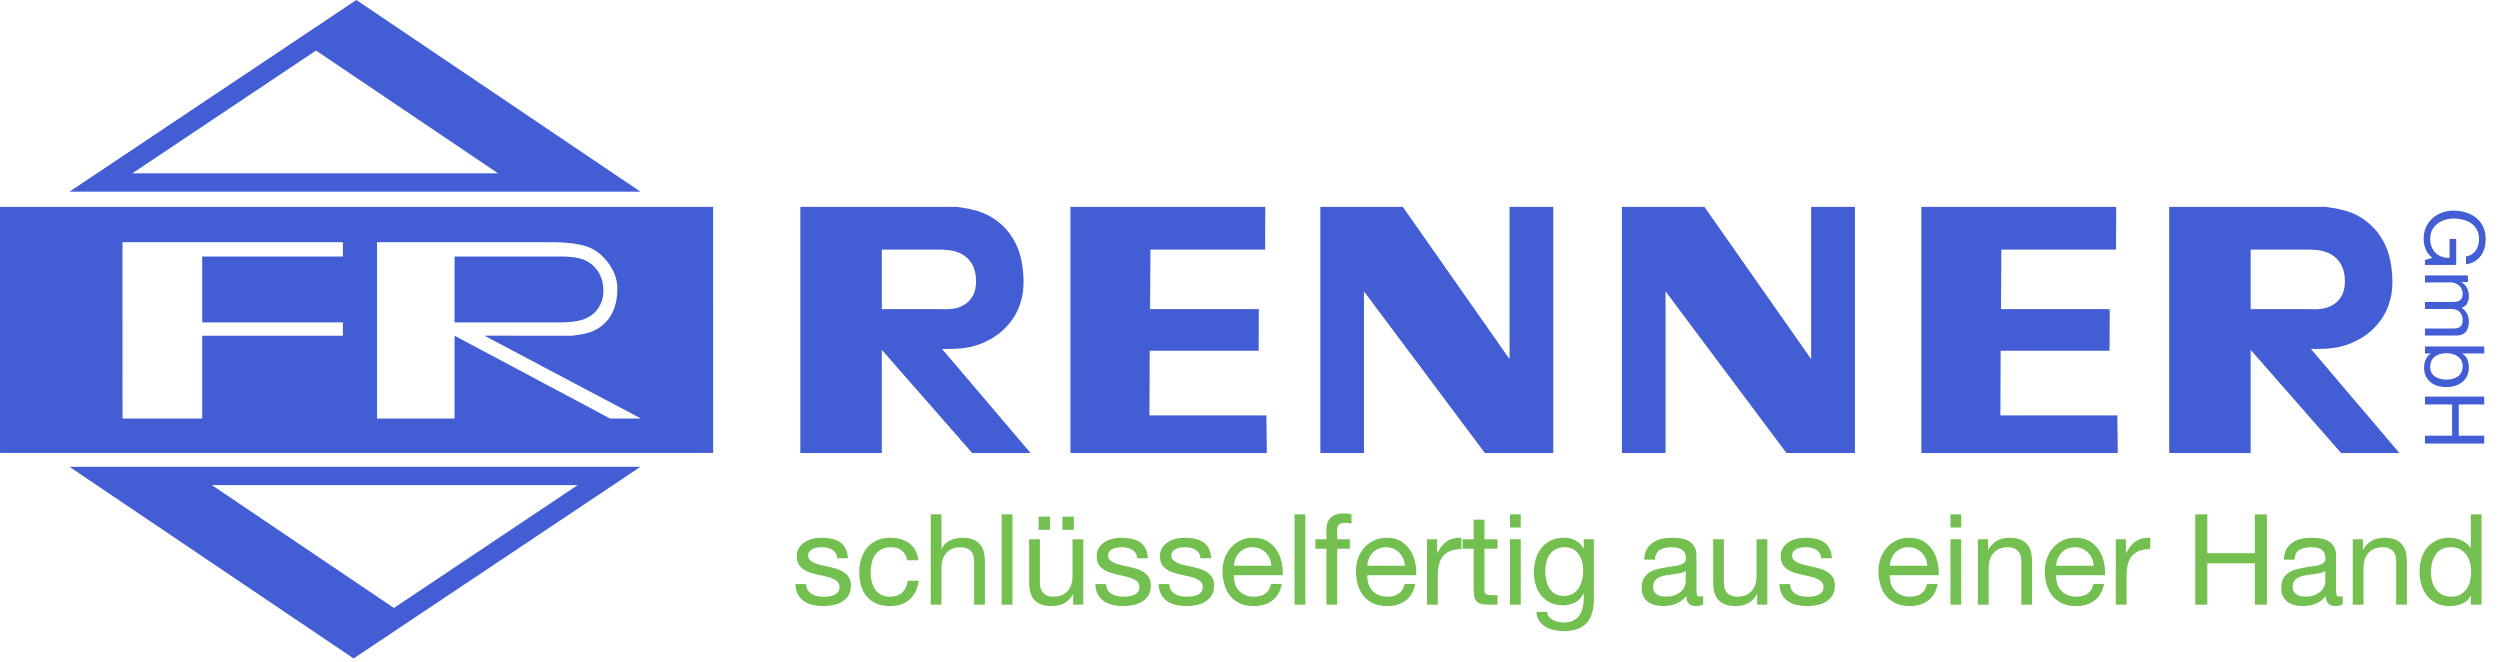 <?xml version="1.0" encoding="UTF-8" standalone="no"?><!DOCTYPE svg PUBLIC "-//W3C//DTD SVG 1.1//EN" "http://www.w3.org/Graphics/SVG/1.1/DTD/svg11.dtd"><svg width="100%" height="100%" viewBox="0 0 272 72" version="1.1" xmlns="http://www.w3.org/2000/svg" xmlns:xlink="http://www.w3.org/1999/xlink" xml:space="preserve" xmlns:serif="http://www.serif.com/" style="fill-rule:evenodd;clip-rule:evenodd;stroke-linejoin:round;stroke-miterlimit:1.414;"><path d="M244.873,27.157l0,6.474l6.359,0c0.594,0.018 1.189,0.04 1.768,-0.114c0.61,-0.161 1.205,-0.518 1.572,-1.021c0.435,-0.556 0.579,-1.304 0.547,-2.044c-0.015,-0.818 -0.248,-1.632 -0.788,-2.199c-0.406,-0.482 -1.021,-0.802 -1.648,-0.944c-0.43,-0.108 -0.87,-0.131 -1.305,-0.152l-6.505,0Zm-8.864,-4.653l17.017,0c0.955,0.142 1.904,0.288 2.802,0.64c1.307,0.516 2.484,1.478 3.222,2.675c0.742,1.117 1.08,2.453 1.19,3.803c0.115,1.178 0.055,2.363 -0.328,3.461c-0.272,0.839 -0.73,1.629 -1.322,2.29c-0.638,0.739 -1.432,1.326 -2.309,1.744c-0.663,0.336 -1.371,0.567 -2.089,0.692c-0.906,0.167 -1.839,0.161 -2.765,0.156l9.627,11.32l-6.346,0l-9.835,-11.22l0,11.22l-8.864,0l0,-26.781Zm-26.966,0l21.198,0l-0.015,4.653l-12.477,0l-0.045,6.474l11.835,0l-0.02,4.526l-11.849,0l-0.028,7.038l12.726,0l0.044,4.09l-21.369,0l0,-26.781Zm-32.579,0l8.976,0l11.61,16.565l0,-16.565l4.766,0l0,26.781l-7.452,0l-13.154,-17.587l0,17.587l-4.746,0l0,-26.781Zm-133.606,43.642l19.988,-13.362l-39.788,0.001l19.8,13.361Zm-4.386,5.495l-30.909,-20.851l62.115,0l-31.206,20.851Zm10.983,-43.727l12.009,0c0.727,0.045 1.458,0.091 2.116,0.371c0.579,0.247 1.11,0.677 1.461,1.211c0.344,0.494 0.535,1.08 0.591,1.682c0.071,0.666 -0.021,1.352 -0.316,1.947c-0.179,0.392 -0.446,0.743 -0.774,1.019c-0.371,0.325 -0.826,0.546 -1.301,0.678c-0.635,0.19 -1.302,0.22 -1.964,0.252l-11.822,0l0,-7.16Zm-8.437,-1.56l0,19.185l8.437,0l0,-9.012l16.926,9.012l3.362,0l-17.035,-9.016l9.508,0.004c0.805,-0.099 1.607,-0.201 2.346,-0.526c0.73,-0.326 1.393,-0.877 1.819,-1.555c0.412,-0.614 0.628,-1.332 0.724,-2.074c0.111,-0.786 0.092,-1.594 -0.16,-2.331c-0.188,-0.604 -0.531,-1.161 -0.942,-1.657c-0.359,-0.446 -0.774,-0.846 -1.254,-1.135c-0.539,-0.339 -1.165,-0.538 -1.796,-0.659c-0.829,-0.173 -1.672,-0.205 -2.514,-0.236l-19.421,0Zm-27.692,0l0.005,19.185l8.669,0l0,-9.012l15.305,0l0,-1.453l-15.305,0l0,-7.164l15.305,0.004l0,-1.56l-23.979,0Zm-13.326,-3.85l77.585,0l0.004,26.779l-77.589,0l0,-26.779Zm34.38,-17.005l-19.983,13.358l39.788,0l-19.805,-13.358Zm4.391,-5.499l30.907,20.854l-62.119,0l31.212,-20.854Zm104.882,22.504l8.971,0l11.614,16.565l0,-16.565l4.761,0l0,26.781l-7.447,0l-13.154,-17.587l0,17.587l-4.745,0l0,-26.781Zm-27.189,0l21.197,0l-0.016,4.653l-12.476,0l-0.044,6.474l11.834,0l-0.016,4.526l-11.855,0l-0.027,7.038l12.727,0l0.044,4.09l-21.368,0l0,-26.781Zm-20.523,4.653l0,6.474l6.362,0c0.594,0.018 1.189,0.04 1.764,-0.114c0.615,-0.161 1.209,-0.518 1.572,-1.021c0.435,-0.556 0.579,-1.304 0.548,-2.044c-0.017,-0.818 -0.248,-1.632 -0.782,-2.199c-0.412,-0.482 -1.026,-0.802 -1.649,-0.944c-0.436,-0.108 -0.871,-0.131 -1.309,-0.152l-6.506,0Zm-8.865,-4.653l17.019,0c0.954,0.142 1.907,0.288 2.801,0.64c1.306,0.516 2.488,1.478 3.221,2.675c0.743,1.117 1.082,2.453 1.194,3.803c0.116,1.178 0.052,2.363 -0.331,3.461c-0.272,0.839 -0.726,1.629 -1.322,2.29c-0.634,0.739 -1.432,1.326 -2.311,1.744c-0.658,0.336 -1.369,0.567 -2.087,0.692c-0.906,0.167 -1.836,0.161 -2.765,0.156l9.631,11.32l-6.351,0l-9.834,-11.22l0,11.22l-8.865,0l0,-26.781Z" style="fill:#435dd5;"/><g><path d="M87.885,64.198c0.11,0.179 0.255,0.321 0.434,0.427c0.178,0.105 0.38,0.181 0.605,0.227c0.225,0.046 0.457,0.069 0.695,0.069c0.184,0 0.376,-0.014 0.578,-0.041c0.202,-0.028 0.388,-0.078 0.558,-0.152c0.17,-0.073 0.31,-0.181 0.42,-0.323c0.11,-0.143 0.165,-0.324 0.165,-0.544c0,-0.303 -0.115,-0.532 -0.344,-0.688c-0.23,-0.156 -0.516,-0.282 -0.861,-0.379c-0.344,-0.096 -0.718,-0.184 -1.121,-0.261c-0.404,-0.078 -0.778,-0.188 -1.122,-0.33c-0.344,-0.142 -0.631,-0.342 -0.86,-0.6c-0.23,-0.256 -0.344,-0.614 -0.344,-1.073c0,-0.358 0.08,-0.665 0.241,-0.922c0.16,-0.257 0.366,-0.466 0.619,-0.627c0.252,-0.16 0.537,-0.279 0.853,-0.357c0.317,-0.078 0.631,-0.118 0.943,-0.118c0.403,0 0.775,0.035 1.115,0.104c0.339,0.069 0.64,0.188 0.901,0.358c0.262,0.17 0.47,0.399 0.627,0.688c0.156,0.289 0.248,0.649 0.275,1.081l-1.17,0c-0.019,-0.23 -0.078,-0.42 -0.179,-0.572c-0.101,-0.151 -0.229,-0.272 -0.385,-0.364c-0.157,-0.092 -0.328,-0.159 -0.516,-0.2c-0.189,-0.041 -0.379,-0.062 -0.571,-0.062c-0.175,0 -0.351,0.014 -0.53,0.041c-0.179,0.028 -0.342,0.076 -0.489,0.144c-0.147,0.07 -0.266,0.161 -0.358,0.276c-0.092,0.115 -0.137,0.264 -0.137,0.448c0,0.201 0.07,0.369 0.213,0.502c0.142,0.133 0.323,0.243 0.544,0.33c0.22,0.087 0.467,0.161 0.743,0.22c0.275,0.06 0.55,0.122 0.826,0.186c0.294,0.064 0.58,0.143 0.86,0.234c0.28,0.092 0.527,0.213 0.743,0.365c0.215,0.151 0.39,0.342 0.523,0.571c0.133,0.23 0.2,0.514 0.2,0.853c0,0.432 -0.09,0.79 -0.269,1.074c-0.179,0.285 -0.413,0.514 -0.702,0.688c-0.288,0.175 -0.614,0.297 -0.977,0.365c-0.362,0.069 -0.722,0.104 -1.08,0.104c-0.395,0 -0.771,-0.042 -1.129,-0.124c-0.358,-0.083 -0.674,-0.218 -0.95,-0.406c-0.275,-0.189 -0.495,-0.437 -0.66,-0.744c-0.166,-0.307 -0.257,-0.681 -0.276,-1.122l1.171,0c0.008,0.258 0.068,0.476 0.178,0.654" style="fill:#73c051;fill-rule:nonzero;"/><path d="M98.126,59.911c-0.294,-0.248 -0.689,-0.372 -1.184,-0.372c-0.422,0 -0.776,0.078 -1.06,0.234c-0.285,0.156 -0.512,0.363 -0.682,0.62c-0.169,0.256 -0.291,0.553 -0.364,0.887c-0.073,0.335 -0.11,0.681 -0.11,1.039c0,0.331 0.039,0.652 0.117,0.964c0.078,0.312 0.2,0.589 0.365,0.833c0.165,0.243 0.38,0.438 0.646,0.584c0.267,0.147 0.583,0.221 0.95,0.221c0.578,0 1.03,-0.152 1.356,-0.454c0.326,-0.303 0.525,-0.73 0.599,-1.28l1.197,0c-0.129,0.88 -0.456,1.559 -0.984,2.037c-0.528,0.477 -1.246,0.716 -2.154,0.716c-0.542,0 -1.021,-0.088 -1.438,-0.262c-0.418,-0.175 -0.767,-0.422 -1.046,-0.744c-0.28,-0.321 -0.492,-0.704 -0.634,-1.149c-0.142,-0.445 -0.213,-0.934 -0.213,-1.466c0,-0.532 0.069,-1.029 0.207,-1.493c0.137,-0.463 0.346,-0.867 0.626,-1.211c0.279,-0.344 0.63,-0.615 1.053,-0.812c0.422,-0.198 0.913,-0.297 1.472,-0.297c0.404,0 0.783,0.049 1.136,0.145c0.353,0.096 0.665,0.246 0.936,0.447c0.271,0.202 0.493,0.457 0.668,0.765c0.174,0.307 0.284,0.672 0.33,1.093l-1.212,0c-0.091,-0.449 -0.284,-0.798 -0.577,-1.045" style="fill:#73c051;fill-rule:nonzero;"/><path d="M102.433,55.961l0,3.757l0.028,0c0.092,-0.22 0.22,-0.406 0.386,-0.557c0.165,-0.152 0.351,-0.276 0.557,-0.372c0.206,-0.096 0.421,-0.167 0.647,-0.213c0.225,-0.046 0.442,-0.07 0.654,-0.07c0.467,0 0.857,0.065 1.17,0.193c0.311,0.129 0.564,0.308 0.756,0.538c0.193,0.229 0.328,0.502 0.406,0.818c0.078,0.316 0.118,0.668 0.118,1.053l0,4.68l-1.171,0l0,-4.818c0,-0.44 -0.128,-0.788 -0.385,-1.046c-0.256,-0.256 -0.61,-0.385 -1.06,-0.385c-0.358,0 -0.667,0.055 -0.929,0.165c-0.261,0.11 -0.48,0.267 -0.653,0.468c-0.175,0.202 -0.306,0.439 -0.393,0.709c-0.088,0.271 -0.131,0.567 -0.131,0.888l0,4.019l-1.169,0l0,-9.827l1.169,0Z" style="fill:#73c051;fill-rule:nonzero;"/><rect x="108.985" y="55.96" width="1.17" height="9.828" style="fill:#73c051;"/><path d="M116.83,57.64l-1.238,0l0,-1.431l1.238,0l0,1.431Zm-2.587,0l-1.239,0l0,-1.431l1.239,0l0,1.431Zm2.519,8.148l0,-1.129l-0.028,0c-0.248,0.44 -0.565,0.765 -0.95,0.971c-0.385,0.206 -0.839,0.31 -1.363,0.31c-0.467,0 -0.857,-0.063 -1.17,-0.186c-0.311,-0.124 -0.564,-0.3 -0.756,-0.53c-0.193,-0.23 -0.328,-0.502 -0.406,-0.819c-0.078,-0.317 -0.117,-0.668 -0.117,-1.053l0,-4.68l1.17,0l0,4.818c0,0.44 0.128,0.788 0.385,1.046c0.257,0.256 0.611,0.385 1.06,0.385c0.358,0 0.668,-0.055 0.929,-0.165c0.261,-0.11 0.48,-0.266 0.653,-0.468c0.175,-0.202 0.306,-0.438 0.393,-0.709c0.087,-0.271 0.13,-0.567 0.13,-0.888l0,-4.019l1.17,0l0,7.116l-1.1,0Z" style="fill:#73c051;fill-rule:nonzero;"/><path d="M120.519,64.198c0.11,0.179 0.255,0.321 0.434,0.427c0.178,0.105 0.38,0.181 0.605,0.227c0.225,0.046 0.456,0.069 0.695,0.069c0.184,0 0.376,-0.014 0.578,-0.041c0.202,-0.028 0.388,-0.078 0.558,-0.152c0.169,-0.073 0.31,-0.181 0.42,-0.323c0.11,-0.143 0.165,-0.324 0.165,-0.544c0,-0.303 -0.115,-0.532 -0.344,-0.688c-0.23,-0.156 -0.517,-0.282 -0.861,-0.379c-0.343,-0.096 -0.718,-0.184 -1.121,-0.261c-0.404,-0.078 -0.778,-0.188 -1.122,-0.33c-0.344,-0.142 -0.631,-0.342 -0.861,-0.6c-0.229,-0.256 -0.343,-0.614 -0.343,-1.073c0,-0.358 0.08,-0.665 0.241,-0.922c0.16,-0.257 0.366,-0.466 0.619,-0.627c0.252,-0.16 0.536,-0.279 0.853,-0.357c0.317,-0.078 0.631,-0.118 0.943,-0.118c0.404,0 0.775,0.035 1.115,0.104c0.339,0.069 0.64,0.188 0.901,0.358c0.262,0.17 0.47,0.399 0.626,0.688c0.156,0.289 0.249,0.649 0.276,1.081l-1.17,0c-0.019,-0.23 -0.078,-0.42 -0.179,-0.572c-0.101,-0.151 -0.229,-0.272 -0.385,-0.364c-0.157,-0.092 -0.329,-0.159 -0.517,-0.2c-0.188,-0.041 -0.378,-0.062 -0.571,-0.062c-0.174,0 -0.351,0.014 -0.529,0.041c-0.18,0.028 -0.343,0.076 -0.489,0.144c-0.147,0.07 -0.266,0.161 -0.358,0.276c-0.092,0.115 -0.138,0.264 -0.138,0.448c0,0.201 0.071,0.369 0.214,0.502c0.142,0.133 0.323,0.243 0.544,0.33c0.22,0.087 0.467,0.161 0.743,0.22c0.275,0.06 0.55,0.122 0.826,0.186c0.293,0.064 0.579,0.143 0.86,0.234c0.28,0.092 0.527,0.213 0.743,0.365c0.215,0.151 0.39,0.342 0.523,0.571c0.133,0.23 0.2,0.514 0.2,0.853c0,0.432 -0.09,0.79 -0.269,1.074c-0.179,0.285 -0.413,0.514 -0.702,0.688c-0.289,0.175 -0.615,0.297 -0.977,0.365c-0.363,0.069 -0.723,0.104 -1.081,0.104c-0.394,0 -0.77,-0.042 -1.128,-0.124c-0.358,-0.083 -0.675,-0.218 -0.95,-0.406c-0.275,-0.189 -0.495,-0.437 -0.66,-0.744c-0.166,-0.307 -0.258,-0.681 -0.276,-1.122l1.17,0c0.009,0.258 0.069,0.476 0.179,0.654" style="fill:#73c051;fill-rule:nonzero;"/><path d="M127.401,64.198c0.11,0.179 0.254,0.321 0.433,0.427c0.179,0.105 0.381,0.181 0.606,0.227c0.225,0.046 0.457,0.069 0.695,0.069c0.184,0 0.376,-0.014 0.578,-0.041c0.202,-0.028 0.388,-0.078 0.557,-0.152c0.17,-0.073 0.31,-0.181 0.42,-0.323c0.111,-0.143 0.166,-0.324 0.166,-0.544c0,-0.303 -0.115,-0.532 -0.345,-0.688c-0.229,-0.156 -0.516,-0.282 -0.86,-0.379c-0.344,-0.096 -0.718,-0.184 -1.121,-0.261c-0.404,-0.078 -0.778,-0.188 -1.122,-0.33c-0.344,-0.142 -0.631,-0.342 -0.861,-0.6c-0.229,-0.256 -0.344,-0.614 -0.344,-1.073c0,-0.358 0.081,-0.665 0.241,-0.922c0.161,-0.257 0.367,-0.466 0.62,-0.627c0.252,-0.16 0.537,-0.279 0.853,-0.357c0.317,-0.078 0.631,-0.118 0.943,-0.118c0.403,0 0.775,0.035 1.115,0.104c0.339,0.069 0.64,0.188 0.902,0.358c0.261,0.17 0.47,0.399 0.626,0.688c0.155,0.289 0.247,0.649 0.275,1.081l-1.17,0c-0.019,-0.23 -0.078,-0.42 -0.179,-0.572c-0.101,-0.151 -0.229,-0.272 -0.386,-0.364c-0.156,-0.092 -0.328,-0.159 -0.516,-0.2c-0.188,-0.041 -0.378,-0.062 -0.571,-0.062c-0.174,0 -0.351,0.014 -0.53,0.041c-0.178,0.028 -0.342,0.076 -0.488,0.144c-0.148,0.07 -0.267,0.161 -0.358,0.276c-0.092,0.115 -0.138,0.264 -0.138,0.448c0,0.201 0.071,0.369 0.214,0.502c0.142,0.133 0.323,0.243 0.543,0.33c0.22,0.087 0.468,0.161 0.743,0.22c0.276,0.06 0.551,0.122 0.826,0.186c0.294,0.064 0.581,0.143 0.861,0.234c0.28,0.092 0.527,0.213 0.743,0.365c0.215,0.151 0.39,0.342 0.523,0.571c0.132,0.23 0.2,0.514 0.2,0.853c0,0.432 -0.09,0.79 -0.269,1.074c-0.179,0.285 -0.413,0.514 -0.702,0.688c-0.289,0.175 -0.615,0.297 -0.977,0.365c-0.363,0.069 -0.723,0.104 -1.081,0.104c-0.394,0 -0.77,-0.042 -1.128,-0.124c-0.358,-0.083 -0.675,-0.218 -0.95,-0.406c-0.275,-0.189 -0.496,-0.437 -0.661,-0.744c-0.165,-0.307 -0.257,-0.681 -0.275,-1.122l1.17,0c0.009,0.258 0.069,0.476 0.179,0.654" style="fill:#73c051;fill-rule:nonzero;"/><path d="M138.144,60.765c-0.106,-0.249 -0.248,-0.462 -0.427,-0.641c-0.179,-0.179 -0.391,-0.321 -0.633,-0.427c-0.243,-0.105 -0.512,-0.158 -0.806,-0.158c-0.302,0 -0.575,0.053 -0.818,0.158c-0.243,0.106 -0.452,0.251 -0.626,0.434c-0.175,0.184 -0.312,0.397 -0.414,0.64c-0.1,0.243 -0.16,0.502 -0.179,0.778l4.088,0c-0.017,-0.276 -0.08,-0.537 -0.185,-0.784Zm0.282,4.568c-0.532,0.404 -1.203,0.607 -2.009,0.607c-0.57,0 -1.063,-0.093 -1.48,-0.276c-0.418,-0.184 -0.769,-0.44 -1.054,-0.771c-0.284,-0.33 -0.497,-0.725 -0.639,-1.184c-0.142,-0.458 -0.222,-0.958 -0.241,-1.5c0,-0.541 0.083,-1.036 0.248,-1.486c0.165,-0.45 0.397,-0.84 0.695,-1.171c0.297,-0.33 0.651,-0.586 1.059,-0.77c0.409,-0.183 0.856,-0.276 1.343,-0.276c0.633,0 1.158,0.131 1.575,0.393c0.419,0.262 0.753,0.594 1.005,0.998c0.253,0.404 0.428,0.844 0.523,1.321c0.097,0.477 0.136,0.932 0.117,1.363l-5.326,0c-0.01,0.312 0.028,0.608 0.11,0.887c0.083,0.281 0.216,0.528 0.399,0.743c0.183,0.216 0.418,0.389 0.702,0.517c0.284,0.128 0.619,0.193 1.005,0.193c0.495,0 0.901,-0.115 1.218,-0.344c0.317,-0.23 0.525,-0.578 0.626,-1.046l1.157,0c-0.157,0.798 -0.501,1.399 -1.033,1.802" style="fill:#73c051;fill-rule:nonzero;"/><rect x="140.848" y="55.96" width="1.17" height="9.828" style="fill:#73c051;"/><path d="M143.119,59.704l0,-1.032l1.197,0l0,-1.059c0,-0.579 0.168,-1.017 0.503,-1.315c0.335,-0.299 0.823,-0.447 1.465,-0.447c0.111,0 0.237,0.009 0.379,0.027c0.142,0.019 0.268,0.046 0.379,0.083l0,1.018c-0.101,-0.037 -0.212,-0.062 -0.331,-0.076c-0.119,-0.014 -0.229,-0.02 -0.33,-0.02c-0.285,0 -0.505,0.055 -0.661,0.165c-0.156,0.11 -0.233,0.322 -0.233,0.633l0,0.991l1.376,0l0,1.032l-1.376,0l0,6.084l-1.171,0l0,-6.084l-1.197,0Z" style="fill:#73c051;fill-rule:nonzero;"/><path d="M152.664,60.765c-0.106,-0.249 -0.248,-0.462 -0.427,-0.641c-0.179,-0.179 -0.39,-0.321 -0.633,-0.427c-0.243,-0.105 -0.512,-0.158 -0.805,-0.158c-0.303,0 -0.576,0.053 -0.819,0.158c-0.243,0.106 -0.452,0.251 -0.626,0.434c-0.175,0.184 -0.312,0.397 -0.413,0.64c-0.101,0.243 -0.161,0.502 -0.179,0.778l4.088,0c-0.018,-0.276 -0.081,-0.537 -0.186,-0.784Zm0.282,4.568c-0.532,0.404 -1.202,0.607 -2.009,0.607c-0.569,0 -1.062,-0.093 -1.48,-0.276c-0.418,-0.184 -0.769,-0.44 -1.053,-0.771c-0.284,-0.33 -0.498,-0.725 -0.64,-1.184c-0.142,-0.458 -0.222,-0.958 -0.241,-1.5c0,-0.541 0.083,-1.036 0.248,-1.486c0.165,-0.45 0.397,-0.84 0.695,-1.171c0.298,-0.33 0.651,-0.586 1.06,-0.77c0.408,-0.183 0.855,-0.276 1.342,-0.276c0.633,0 1.158,0.131 1.576,0.393c0.417,0.262 0.752,0.594 1.004,0.998c0.253,0.404 0.428,0.844 0.523,1.321c0.097,0.477 0.136,0.932 0.117,1.363l-5.326,0c-0.01,0.312 0.028,0.608 0.11,0.887c0.082,0.281 0.215,0.528 0.399,0.743c0.183,0.216 0.418,0.389 0.702,0.517c0.284,0.128 0.62,0.193 1.005,0.193c0.495,0 0.901,-0.115 1.218,-0.344c0.317,-0.23 0.526,-0.578 0.626,-1.046l1.157,0c-0.157,0.798 -0.501,1.399 -1.033,1.802" style="fill:#73c051;fill-rule:nonzero;"/><path d="M156.36,58.672l0,1.5l0.027,0c0.284,-0.578 0.633,-1.005 1.046,-1.28c0.413,-0.275 0.936,-0.403 1.569,-0.386l0,1.24c-0.468,0 -0.867,0.064 -1.197,0.192c-0.331,0.129 -0.596,0.317 -0.798,0.564c-0.202,0.248 -0.349,0.549 -0.441,0.901c-0.092,0.355 -0.138,0.76 -0.138,1.219l0,3.166l-1.169,0l0,-7.116l1.101,0Z" style="fill:#73c051;fill-rule:nonzero;"/><path d="M162.925,58.672l0,1.032l-1.418,0l0,4.418c0,0.138 0.012,0.248 0.034,0.331c0.023,0.082 0.067,0.147 0.131,0.192c0.064,0.047 0.154,0.077 0.269,0.09c0.114,0.014 0.263,0.02 0.447,0.02l0.537,0l0,1.033l-0.895,0c-0.303,0 -0.562,-0.02 -0.778,-0.062c-0.215,-0.041 -0.389,-0.117 -0.523,-0.227c-0.133,-0.11 -0.231,-0.266 -0.295,-0.469c-0.065,-0.201 -0.097,-0.467 -0.097,-0.797l0,-4.529l-1.211,0l0,-1.032l1.211,0l0,-2.133l1.17,0l0,2.133l1.418,0Z" style="fill:#73c051;fill-rule:nonzero;"/><path d="M165.457,65.788l-1.17,0l0,-7.116l1.17,0l0,7.116Zm-1.17,-9.827l1.17,0l0,1.431l-1.17,0l0,-1.431Z" style="fill:#73c051;fill-rule:nonzero;"/><path d="M171.121,64.597c0.27,-0.16 0.488,-0.371 0.654,-0.633c0.165,-0.261 0.286,-0.557 0.365,-0.887c0.077,-0.331 0.117,-0.661 0.117,-0.991c0,-0.312 -0.037,-0.62 -0.111,-0.923c-0.073,-0.303 -0.19,-0.575 -0.351,-0.819c-0.161,-0.243 -0.369,-0.438 -0.626,-0.584c-0.257,-0.147 -0.569,-0.221 -0.936,-0.221c-0.376,0 -0.697,0.071 -0.964,0.213c-0.266,0.143 -0.483,0.333 -0.653,0.572c-0.17,0.239 -0.294,0.513 -0.372,0.825c-0.078,0.312 -0.117,0.638 -0.117,0.978c0,0.321 0.032,0.642 0.096,0.964c0.065,0.321 0.175,0.612 0.331,0.873c0.156,0.262 0.362,0.473 0.619,0.633c0.257,0.161 0.578,0.241 0.964,0.241c0.385,0 0.713,-0.08 0.984,-0.241Zm1.493,3.2c-0.532,0.579 -1.367,0.868 -2.505,0.868c-0.33,0 -0.667,-0.037 -1.012,-0.111c-0.344,-0.073 -0.656,-0.192 -0.935,-0.358c-0.281,-0.165 -0.512,-0.38 -0.695,-0.646c-0.184,-0.266 -0.285,-0.592 -0.303,-0.977l1.169,0c0.01,0.211 0.076,0.39 0.2,0.536c0.124,0.147 0.275,0.266 0.454,0.358c0.18,0.092 0.374,0.158 0.585,0.2c0.211,0.041 0.413,0.062 0.606,0.062c0.385,0 0.711,-0.067 0.977,-0.2c0.266,-0.133 0.486,-0.316 0.661,-0.551c0.174,-0.233 0.301,-0.516 0.378,-0.846c0.078,-0.33 0.117,-0.692 0.117,-1.087l0,-0.468l-0.027,0c-0.202,0.44 -0.507,0.764 -0.915,0.97c-0.409,0.207 -0.843,0.31 -1.301,0.31c-0.532,0 -0.996,-0.097 -1.39,-0.289c-0.395,-0.193 -0.726,-0.452 -0.991,-0.778c-0.267,-0.326 -0.466,-0.707 -0.599,-1.142c-0.133,-0.436 -0.2,-0.897 -0.2,-1.384c0,-0.421 0.056,-0.855 0.166,-1.3c0.11,-0.445 0.293,-0.849 0.55,-1.212c0.257,-0.362 0.597,-0.66 1.019,-0.894c0.421,-0.234 0.94,-0.351 1.555,-0.351c0.45,0 0.862,0.098 1.239,0.296c0.376,0.197 0.669,0.493 0.881,0.888l0.013,0l0,-1.019l1.102,0l0,6.511c0,1.165 -0.267,2.037 -0.799,2.614" style="fill:#73c051;fill-rule:nonzero;"/><path d="M183.405,62.113c-0.147,0.11 -0.34,0.19 -0.579,0.24c-0.238,0.05 -0.488,0.091 -0.749,0.123c-0.262,0.032 -0.526,0.069 -0.792,0.11c-0.266,0.041 -0.505,0.107 -0.716,0.198c-0.21,0.091 -0.383,0.221 -0.516,0.391c-0.133,0.168 -0.2,0.399 -0.2,0.691c0,0.192 0.04,0.354 0.118,0.487c0.078,0.132 0.179,0.24 0.303,0.321c0.124,0.083 0.268,0.142 0.433,0.179c0.165,0.036 0.34,0.054 0.523,0.054c0.386,0 0.716,-0.052 0.991,-0.157c0.275,-0.105 0.5,-0.238 0.675,-0.397c0.174,-0.16 0.302,-0.334 0.385,-0.521c0.083,-0.187 0.124,-0.363 0.124,-0.527l0,-1.192Zm1.899,3.647c-0.202,0.12 -0.481,0.18 -0.839,0.18c-0.303,0 -0.544,-0.086 -0.724,-0.255c-0.178,-0.17 -0.267,-0.448 -0.267,-0.833c-0.322,0.385 -0.695,0.663 -1.122,0.833c-0.427,0.169 -0.888,0.255 -1.384,0.255c-0.32,0 -0.626,-0.037 -0.915,-0.111c-0.289,-0.073 -0.539,-0.187 -0.75,-0.344c-0.211,-0.156 -0.379,-0.36 -0.502,-0.613c-0.124,-0.252 -0.186,-0.557 -0.186,-0.915c0,-0.403 0.069,-0.734 0.206,-0.991c0.138,-0.256 0.319,-0.465 0.544,-0.626c0.225,-0.16 0.482,-0.282 0.771,-0.365c0.289,-0.083 0.585,-0.151 0.888,-0.206c0.321,-0.065 0.626,-0.112 0.915,-0.144c0.289,-0.033 0.543,-0.078 0.764,-0.139c0.22,-0.059 0.394,-0.146 0.523,-0.261c0.128,-0.114 0.193,-0.282 0.193,-0.502c0,-0.257 -0.049,-0.464 -0.145,-0.619c-0.096,-0.156 -0.221,-0.276 -0.372,-0.358c-0.151,-0.083 -0.321,-0.138 -0.509,-0.166c-0.188,-0.027 -0.374,-0.041 -0.557,-0.041c-0.496,0 -0.909,0.094 -1.239,0.282c-0.33,0.188 -0.509,0.544 -0.537,1.067l-1.17,0c0.019,-0.44 0.11,-0.812 0.275,-1.115c0.166,-0.303 0.386,-0.549 0.661,-0.736c0.275,-0.188 0.589,-0.323 0.943,-0.406c0.353,-0.083 0.732,-0.125 1.135,-0.125c0.322,0 0.641,0.024 0.957,0.07c0.317,0.045 0.603,0.139 0.86,0.281c0.257,0.142 0.464,0.341 0.619,0.597c0.157,0.257 0.235,0.591 0.235,1.003l0,3.653c0,0.275 0.016,0.476 0.048,0.605c0.031,0.128 0.14,0.192 0.323,0.192c0.101,0 0.221,-0.018 0.358,-0.055l0,0.908Z" style="fill:#73c051;fill-rule:nonzero;"/><path d="M191.182,65.788l0,-1.129l-0.028,0c-0.248,0.44 -0.565,0.765 -0.95,0.971c-0.386,0.206 -0.839,0.31 -1.363,0.31c-0.467,0 -0.858,-0.063 -1.17,-0.186c-0.312,-0.124 -0.564,-0.3 -0.756,-0.53c-0.194,-0.23 -0.328,-0.502 -0.407,-0.819c-0.078,-0.317 -0.117,-0.668 -0.117,-1.053l0,-4.68l1.17,0l0,4.818c0,0.44 0.129,0.788 0.386,1.046c0.256,0.256 0.61,0.385 1.06,0.385c0.358,0 0.667,-0.055 0.929,-0.165c0.261,-0.11 0.478,-0.266 0.653,-0.468c0.175,-0.202 0.305,-0.438 0.393,-0.709c0.087,-0.271 0.13,-0.567 0.13,-0.888l0,-4.019l1.17,0l0,7.116l-1.1,0Z" style="fill:#73c051;fill-rule:nonzero;"/><path d="M194.939,64.198c0.11,0.179 0.254,0.321 0.433,0.427c0.18,0.105 0.381,0.181 0.606,0.227c0.225,0.046 0.456,0.069 0.695,0.069c0.184,0 0.376,-0.014 0.578,-0.041c0.202,-0.028 0.388,-0.078 0.558,-0.152c0.169,-0.073 0.309,-0.181 0.42,-0.323c0.11,-0.143 0.165,-0.324 0.165,-0.544c0,-0.303 -0.115,-0.532 -0.345,-0.688c-0.229,-0.156 -0.515,-0.282 -0.86,-0.379c-0.344,-0.096 -0.718,-0.184 -1.121,-0.261c-0.405,-0.078 -0.778,-0.188 -1.123,-0.33c-0.343,-0.142 -0.63,-0.342 -0.86,-0.6c-0.229,-0.256 -0.344,-0.614 -0.344,-1.073c0,-0.358 0.081,-0.665 0.241,-0.922c0.161,-0.257 0.367,-0.466 0.62,-0.627c0.252,-0.16 0.536,-0.279 0.853,-0.357c0.316,-0.078 0.631,-0.118 0.943,-0.118c0.404,0 0.775,0.035 1.114,0.104c0.34,0.069 0.641,0.188 0.903,0.358c0.26,0.17 0.47,0.399 0.626,0.688c0.155,0.289 0.247,0.649 0.275,1.081l-1.17,0c-0.018,-0.23 -0.078,-0.42 -0.179,-0.572c-0.101,-0.151 -0.229,-0.272 -0.386,-0.364c-0.155,-0.092 -0.327,-0.159 -0.516,-0.2c-0.188,-0.041 -0.378,-0.062 -0.571,-0.062c-0.174,0 -0.351,0.014 -0.53,0.041c-0.178,0.028 -0.342,0.076 -0.488,0.144c-0.147,0.07 -0.267,0.161 -0.358,0.276c-0.092,0.115 -0.138,0.264 -0.138,0.448c0,0.201 0.071,0.369 0.213,0.502c0.143,0.133 0.324,0.243 0.544,0.33c0.22,0.087 0.468,0.161 0.743,0.22c0.276,0.06 0.551,0.122 0.826,0.186c0.293,0.064 0.58,0.143 0.861,0.234c0.279,0.092 0.527,0.213 0.743,0.365c0.215,0.151 0.389,0.342 0.523,0.571c0.132,0.23 0.2,0.514 0.2,0.853c0,0.432 -0.09,0.79 -0.269,1.074c-0.179,0.285 -0.413,0.514 -0.702,0.688c-0.29,0.175 -0.615,0.297 -0.978,0.365c-0.362,0.069 -0.722,0.104 -1.08,0.104c-0.394,0 -0.77,-0.042 -1.128,-0.124c-0.358,-0.083 -0.675,-0.218 -0.95,-0.406c-0.276,-0.189 -0.496,-0.437 -0.661,-0.744c-0.165,-0.307 -0.257,-0.681 -0.275,-1.122l1.169,0c0.01,0.258 0.07,0.476 0.18,0.654" style="fill:#73c051;fill-rule:nonzero;"/><path d="M209.508,60.765c-0.106,-0.249 -0.248,-0.462 -0.427,-0.641c-0.179,-0.179 -0.39,-0.321 -0.633,-0.427c-0.243,-0.105 -0.511,-0.158 -0.805,-0.158c-0.303,0 -0.576,0.053 -0.819,0.158c-0.243,0.106 -0.452,0.251 -0.626,0.434c-0.175,0.184 -0.313,0.397 -0.413,0.64c-0.101,0.243 -0.161,0.502 -0.179,0.778l4.088,0c-0.019,-0.276 -0.081,-0.537 -0.186,-0.784Zm0.282,4.568c-0.532,0.404 -1.202,0.607 -2.01,0.607c-0.569,0 -1.061,-0.093 -1.479,-0.276c-0.417,-0.184 -0.769,-0.44 -1.053,-0.771c-0.285,-0.33 -0.498,-0.725 -0.64,-1.184c-0.142,-0.458 -0.223,-0.958 -0.241,-1.5c0,-0.541 0.083,-1.036 0.248,-1.486c0.165,-0.45 0.397,-0.84 0.695,-1.171c0.298,-0.33 0.651,-0.586 1.06,-0.77c0.408,-0.183 0.855,-0.276 1.342,-0.276c0.633,0 1.158,0.131 1.576,0.393c0.417,0.262 0.752,0.594 1.005,0.998c0.252,0.404 0.427,0.844 0.523,1.321c0.096,0.477 0.135,0.932 0.116,1.363l-5.326,0c-0.009,0.312 0.028,0.608 0.11,0.887c0.082,0.281 0.215,0.528 0.399,0.743c0.184,0.216 0.417,0.389 0.702,0.517c0.285,0.128 0.62,0.193 1.005,0.193c0.495,0 0.901,-0.115 1.218,-0.344c0.317,-0.23 0.525,-0.578 0.626,-1.046l1.157,0c-0.157,0.798 -0.501,1.399 -1.033,1.802" style="fill:#73c051;fill-rule:nonzero;"/><path d="M213.382,65.788l-1.17,0l0,-7.116l1.17,0l0,7.116Zm-1.17,-9.827l1.17,0l0,1.431l-1.17,0l0,-1.431Z" style="fill:#73c051;fill-rule:nonzero;"/><path d="M216.3,58.672l0,1.129l0.027,0c0.487,-0.863 1.257,-1.294 2.313,-1.294c0.468,-0.001 0.857,0.064 1.17,0.192c0.311,0.129 0.564,0.308 0.757,0.537c0.192,0.23 0.328,0.503 0.405,0.819c0.079,0.316 0.117,0.668 0.117,1.053l0,4.68l-1.169,0l0,-4.818c0,-0.44 -0.129,-0.789 -0.385,-1.046c-0.258,-0.256 -0.611,-0.385 -1.061,-0.385c-0.358,0 -0.667,0.055 -0.928,0.165c-0.262,0.11 -0.48,0.266 -0.654,0.468c-0.175,0.202 -0.305,0.439 -0.392,0.709c-0.088,0.271 -0.132,0.567 -0.132,0.888l0,4.019l-1.169,0l0,-7.116l1.101,0Z" style="fill:#73c051;fill-rule:nonzero;"/><path d="M227.607,60.765c-0.105,-0.249 -0.248,-0.462 -0.427,-0.641c-0.179,-0.179 -0.39,-0.321 -0.633,-0.427c-0.243,-0.105 -0.511,-0.158 -0.805,-0.158c-0.303,0 -0.576,0.053 -0.819,0.158c-0.243,0.106 -0.452,0.251 -0.626,0.434c-0.175,0.184 -0.312,0.397 -0.413,0.64c-0.101,0.243 -0.161,0.502 -0.179,0.778l4.088,0c-0.018,-0.276 -0.081,-0.537 -0.186,-0.784Zm0.282,4.568c-0.532,0.404 -1.202,0.607 -2.009,0.607c-0.57,0 -1.063,-0.093 -1.48,-0.276c-0.417,-0.184 -0.769,-0.44 -1.053,-0.771c-0.285,-0.33 -0.498,-0.725 -0.64,-1.184c-0.143,-0.458 -0.222,-0.958 -0.241,-1.5c0,-0.541 0.083,-1.036 0.248,-1.486c0.165,-0.45 0.397,-0.84 0.695,-1.171c0.298,-0.33 0.652,-0.586 1.06,-0.77c0.408,-0.183 0.855,-0.276 1.342,-0.276c0.633,0 1.158,0.131 1.576,0.393c0.417,0.262 0.752,0.594 1.005,0.998c0.252,0.404 0.426,0.844 0.522,1.321c0.097,0.477 0.136,0.932 0.117,1.363l-5.326,0c-0.01,0.312 0.028,0.608 0.11,0.887c0.082,0.281 0.216,0.528 0.399,0.743c0.183,0.216 0.418,0.389 0.702,0.517c0.285,0.128 0.619,0.193 1.005,0.193c0.495,0 0.901,-0.115 1.218,-0.344c0.317,-0.23 0.525,-0.578 0.626,-1.046l1.156,0c-0.156,0.798 -0.5,1.399 -1.032,1.802" style="fill:#73c051;fill-rule:nonzero;"/><path d="M231.303,58.672l0,1.5l0.027,0c0.284,-0.578 0.633,-1.005 1.046,-1.28c0.413,-0.275 0.936,-0.403 1.569,-0.386l0,1.24c-0.468,0 -0.867,0.064 -1.198,0.192c-0.329,0.129 -0.596,0.317 -0.798,0.564c-0.201,0.248 -0.349,0.549 -0.44,0.901c-0.092,0.355 -0.138,0.76 -0.138,1.219l0,3.166l-1.17,0l0,-7.116l1.102,0Z" style="fill:#73c051;fill-rule:nonzero;"/><path d="M240.152,55.961l0,4.225l5.175,0l0,-4.225l1.308,0l0,9.827l-1.308,0l0,-4.501l-5.175,0l0,4.501l-1.307,0l0,-9.827l1.307,0Z" style="fill:#73c051;fill-rule:nonzero;"/><path d="M252.994,62.113c-0.147,0.11 -0.34,0.19 -0.578,0.24c-0.239,0.05 -0.489,0.091 -0.75,0.123c-0.261,0.032 -0.526,0.069 -0.792,0.11c-0.266,0.041 -0.504,0.107 -0.716,0.198c-0.211,0.091 -0.383,0.221 -0.515,0.391c-0.134,0.168 -0.2,0.399 -0.2,0.691c0,0.192 0.039,0.354 0.117,0.487c0.078,0.132 0.179,0.24 0.302,0.321c0.125,0.083 0.269,0.142 0.434,0.179c0.165,0.036 0.339,0.054 0.523,0.054c0.386,0 0.716,-0.052 0.991,-0.157c0.276,-0.105 0.5,-0.238 0.675,-0.397c0.174,-0.16 0.302,-0.334 0.385,-0.521c0.083,-0.187 0.124,-0.363 0.124,-0.527l0,-1.192Zm1.899,3.647c-0.202,0.12 -0.481,0.18 -0.839,0.18c-0.303,0 -0.544,-0.086 -0.723,-0.255c-0.178,-0.17 -0.269,-0.448 -0.269,-0.833c-0.321,0.385 -0.694,0.663 -1.122,0.833c-0.425,0.169 -0.887,0.255 -1.382,0.255c-0.322,0 -0.627,-0.037 -0.915,-0.111c-0.289,-0.073 -0.54,-0.187 -0.75,-0.344c-0.212,-0.156 -0.38,-0.36 -0.503,-0.613c-0.124,-0.252 -0.186,-0.557 -0.186,-0.915c0,-0.403 0.069,-0.734 0.207,-0.991c0.138,-0.256 0.318,-0.465 0.543,-0.626c0.225,-0.16 0.482,-0.282 0.771,-0.365c0.289,-0.083 0.585,-0.151 0.888,-0.206c0.321,-0.065 0.626,-0.112 0.915,-0.144c0.29,-0.033 0.544,-0.078 0.764,-0.139c0.22,-0.059 0.394,-0.146 0.523,-0.261c0.128,-0.114 0.193,-0.282 0.193,-0.502c0,-0.257 -0.049,-0.464 -0.145,-0.619c-0.096,-0.156 -0.22,-0.276 -0.371,-0.358c-0.152,-0.083 -0.322,-0.138 -0.51,-0.166c-0.188,-0.027 -0.374,-0.041 -0.558,-0.041c-0.494,0 -0.907,0.094 -1.238,0.282c-0.33,0.188 -0.509,0.544 -0.537,1.067l-1.17,0c0.019,-0.44 0.11,-0.812 0.276,-1.115c0.165,-0.303 0.385,-0.549 0.66,-0.736c0.276,-0.188 0.589,-0.323 0.943,-0.406c0.353,-0.083 0.732,-0.125 1.135,-0.125c0.322,0 0.641,0.024 0.957,0.07c0.317,0.045 0.604,0.139 0.861,0.281c0.256,0.142 0.462,0.341 0.619,0.597c0.156,0.257 0.234,0.591 0.234,1.003l0,3.653c0,0.275 0.016,0.476 0.048,0.605c0.032,0.128 0.14,0.192 0.323,0.192c0.101,0 0.221,-0.018 0.358,-0.055l0,0.908Z" style="fill:#73c051;fill-rule:nonzero;"/><path d="M257.082,58.672l0,1.129l0.028,0c0.486,-0.863 1.256,-1.294 2.311,-1.294c0.468,-0.001 0.859,0.064 1.171,0.192c0.311,0.129 0.563,0.308 0.756,0.537c0.193,0.23 0.328,0.503 0.407,0.819c0.077,0.316 0.116,0.668 0.116,1.053l0,4.68l-1.169,0l0,-4.818c0,-0.44 -0.129,-0.789 -0.386,-1.046c-0.257,-0.256 -0.61,-0.385 -1.06,-0.385c-0.357,0 -0.667,0.055 -0.928,0.165c-0.262,0.11 -0.48,0.266 -0.654,0.468c-0.175,0.202 -0.306,0.439 -0.393,0.709c-0.087,0.271 -0.13,0.567 -0.13,0.888l0,4.019l-1.171,0l0,-7.116l1.102,0Z" style="fill:#73c051;fill-rule:nonzero;"/><path d="M264.617,63.262c0.087,0.317 0.22,0.599 0.399,0.847c0.179,0.247 0.408,0.445 0.689,0.591c0.279,0.147 0.608,0.221 0.984,0.221c0.394,0 0.729,-0.078 1.004,-0.234c0.275,-0.156 0.5,-0.36 0.675,-0.613c0.174,-0.251 0.3,-0.538 0.378,-0.86c0.078,-0.321 0.117,-0.647 0.117,-0.977c0,-0.349 -0.041,-0.686 -0.124,-1.012c-0.082,-0.326 -0.213,-0.613 -0.392,-0.86c-0.179,-0.248 -0.411,-0.447 -0.695,-0.599c-0.285,-0.151 -0.628,-0.227 -1.032,-0.227c-0.395,0 -0.73,0.078 -1.005,0.234c-0.275,0.156 -0.495,0.363 -0.661,0.62c-0.165,0.256 -0.284,0.55 -0.358,0.88c-0.073,0.33 -0.11,0.67 -0.11,1.019c0,0.33 0.043,0.654 0.131,0.97Zm4.205,2.526l0,-0.963l-0.028,0c-0.192,0.394 -0.495,0.678 -0.908,0.853c-0.413,0.174 -0.867,0.262 -1.363,0.262c-0.55,0 -1.03,-0.102 -1.438,-0.303c-0.408,-0.202 -0.747,-0.473 -1.018,-0.812c-0.271,-0.34 -0.475,-0.735 -0.613,-1.184c-0.138,-0.449 -0.206,-0.927 -0.206,-1.432c0,-0.504 0.066,-0.981 0.2,-1.431c0.132,-0.45 0.334,-0.841 0.605,-1.177c0.27,-0.335 0.61,-0.601 1.018,-0.798c0.408,-0.198 0.884,-0.297 1.425,-0.297c0.184,0 0.38,0.019 0.592,0.056c0.211,0.037 0.422,0.099 0.633,0.185c0.211,0.088 0.41,0.203 0.599,0.345c0.188,0.142 0.346,0.318 0.475,0.53l0.027,0l0,-3.661l1.17,0l0,9.827l-1.17,0Z" style="fill:#73c051;fill-rule:nonzero;"/></g><path d="M263.914,27.116c-0.148,-0.373 -0.221,-0.749 -0.221,-1.129c0,-0.481 0.089,-0.912 0.266,-1.292c0.178,-0.379 0.417,-0.701 0.719,-0.966c0.3,-0.265 0.647,-0.466 1.038,-0.605c0.391,-0.138 0.798,-0.208 1.219,-0.208c0.47,0 0.917,0.065 1.341,0.194c0.425,0.13 0.797,0.323 1.116,0.579c0.319,0.256 0.573,0.574 0.763,0.957c0.19,0.382 0.284,0.829 0.284,1.341c0,0.349 -0.04,0.679 -0.121,0.989c-0.082,0.31 -0.21,0.587 -0.385,0.831c-0.175,0.244 -0.395,0.448 -0.663,0.614c-0.269,0.166 -0.592,0.279 -0.971,0.339l0,-0.858c0.247,-0.042 0.459,-0.121 0.636,-0.235c0.178,-0.115 0.324,-0.256 0.439,-0.424c0.113,-0.169 0.199,-0.361 0.257,-0.573c0.057,-0.215 0.086,-0.442 0.086,-0.683c0,-0.392 -0.079,-0.727 -0.235,-1.007c-0.156,-0.28 -0.363,-0.509 -0.619,-0.687c-0.256,-0.177 -0.548,-0.308 -0.876,-0.392c-0.328,-0.085 -0.664,-0.127 -1.007,-0.127c-0.337,0 -0.661,0.048 -0.971,0.145c-0.31,0.096 -0.584,0.238 -0.822,0.425c-0.238,0.186 -0.427,0.416 -0.569,0.69c-0.141,0.274 -0.212,0.592 -0.212,0.953c0,0.337 0.054,0.635 0.162,0.894c0.11,0.259 0.258,0.477 0.448,0.655c0.19,0.178 0.412,0.311 0.668,0.402c0.256,0.09 0.532,0.129 0.827,0.117l0,-2.059l0.722,0l0,2.827l-3.396,0l0,-0.542l0.804,-0.226c-0.337,-0.252 -0.58,-0.566 -0.727,-0.939" style="fill:#435dd5;fill-rule:nonzero;"/><path d="M268.507,30.684l-0.687,0l0,0.017c0.53,0.35 0.795,0.852 0.795,1.509c0,0.289 -0.061,0.551 -0.181,0.786c-0.121,0.234 -0.325,0.4 -0.614,0.496c0.253,0.157 0.449,0.363 0.587,0.619c0.139,0.256 0.207,0.537 0.207,0.844c0,0.235 -0.025,0.447 -0.076,0.638c-0.051,0.189 -0.131,0.351 -0.239,0.487c-0.109,0.136 -0.248,0.24 -0.42,0.316c-0.172,0.075 -0.378,0.113 -0.619,0.113l-3.423,0l0,-0.768l3.062,0c0.144,0 0.28,-0.012 0.407,-0.036c0.126,-0.024 0.236,-0.07 0.329,-0.135c0.093,-0.067 0.167,-0.159 0.221,-0.276c0.055,-0.117 0.082,-0.269 0.082,-0.456c0,-0.379 -0.109,-0.677 -0.326,-0.894c-0.217,-0.217 -0.505,-0.325 -0.866,-0.325l-2.909,0l0,-0.768l3.062,0c0.15,0 0.289,-0.013 0.415,-0.041c0.127,-0.027 0.237,-0.073 0.33,-0.14c0.093,-0.066 0.165,-0.154 0.217,-0.266c0.05,-0.112 0.077,-0.254 0.077,-0.429c0,-0.223 -0.045,-0.414 -0.136,-0.574c-0.091,-0.159 -0.198,-0.288 -0.325,-0.388c-0.126,-0.099 -0.257,-0.172 -0.393,-0.217c-0.135,-0.045 -0.248,-0.068 -0.338,-0.068l-2.909,0l0,-0.767l4.67,0l0,0.723Z" style="fill:#435dd5;fill-rule:nonzero;"/><path d="M266.849,41.219c0.208,-0.057 0.393,-0.144 0.556,-0.262c0.162,-0.117 0.291,-0.268 0.388,-0.452c0.096,-0.183 0.145,-0.399 0.145,-0.645c0,-0.259 -0.051,-0.479 -0.154,-0.659c-0.102,-0.181 -0.236,-0.329 -0.402,-0.443c-0.166,-0.115 -0.354,-0.198 -0.564,-0.249c-0.212,-0.051 -0.425,-0.077 -0.642,-0.077c-0.228,0 -0.449,0.028 -0.663,0.082c-0.214,0.054 -0.402,0.14 -0.565,0.258c-0.163,0.117 -0.293,0.269 -0.393,0.455c-0.099,0.187 -0.149,0.413 -0.149,0.678c0,0.265 0.051,0.486 0.154,0.664c0.102,0.177 0.237,0.32 0.407,0.428c0.168,0.109 0.361,0.188 0.577,0.236c0.217,0.047 0.439,0.072 0.669,0.072c0.216,0 0.429,-0.029 0.636,-0.086Zm3.437,-2.759l-2.412,0l0,0.018c0.259,0.126 0.447,0.325 0.564,0.596c0.118,0.271 0.177,0.569 0.177,0.894c0,0.362 -0.067,0.676 -0.199,0.944c-0.132,0.268 -0.312,0.491 -0.537,0.668c-0.226,0.178 -0.487,0.312 -0.781,0.402c-0.295,0.09 -0.609,0.135 -0.94,0.135c-0.331,0 -0.644,-0.043 -0.939,-0.13c-0.295,-0.088 -0.552,-0.22 -0.772,-0.398c-0.22,-0.177 -0.393,-0.4 -0.52,-0.668c-0.126,-0.268 -0.189,-0.58 -0.189,-0.935c0,-0.115 0.012,-0.243 0.036,-0.384c0.024,-0.141 0.063,-0.281 0.117,-0.42c0.055,-0.138 0.128,-0.269 0.222,-0.393c0.093,-0.123 0.209,-0.227 0.347,-0.311l0,-0.018l-0.623,0l0,-0.768l6.449,0l0,0.768Z" style="fill:#435dd5;fill-rule:nonzero;"/><path d="M270.286,44.005l-2.773,0l0,3.396l2.773,0l0,0.858l-6.449,0l0,-0.858l2.953,0l0,-3.396l-2.953,0l0,-0.858l6.449,0l0,0.858Z" style="fill:#435dd5;fill-rule:nonzero;"/></svg>